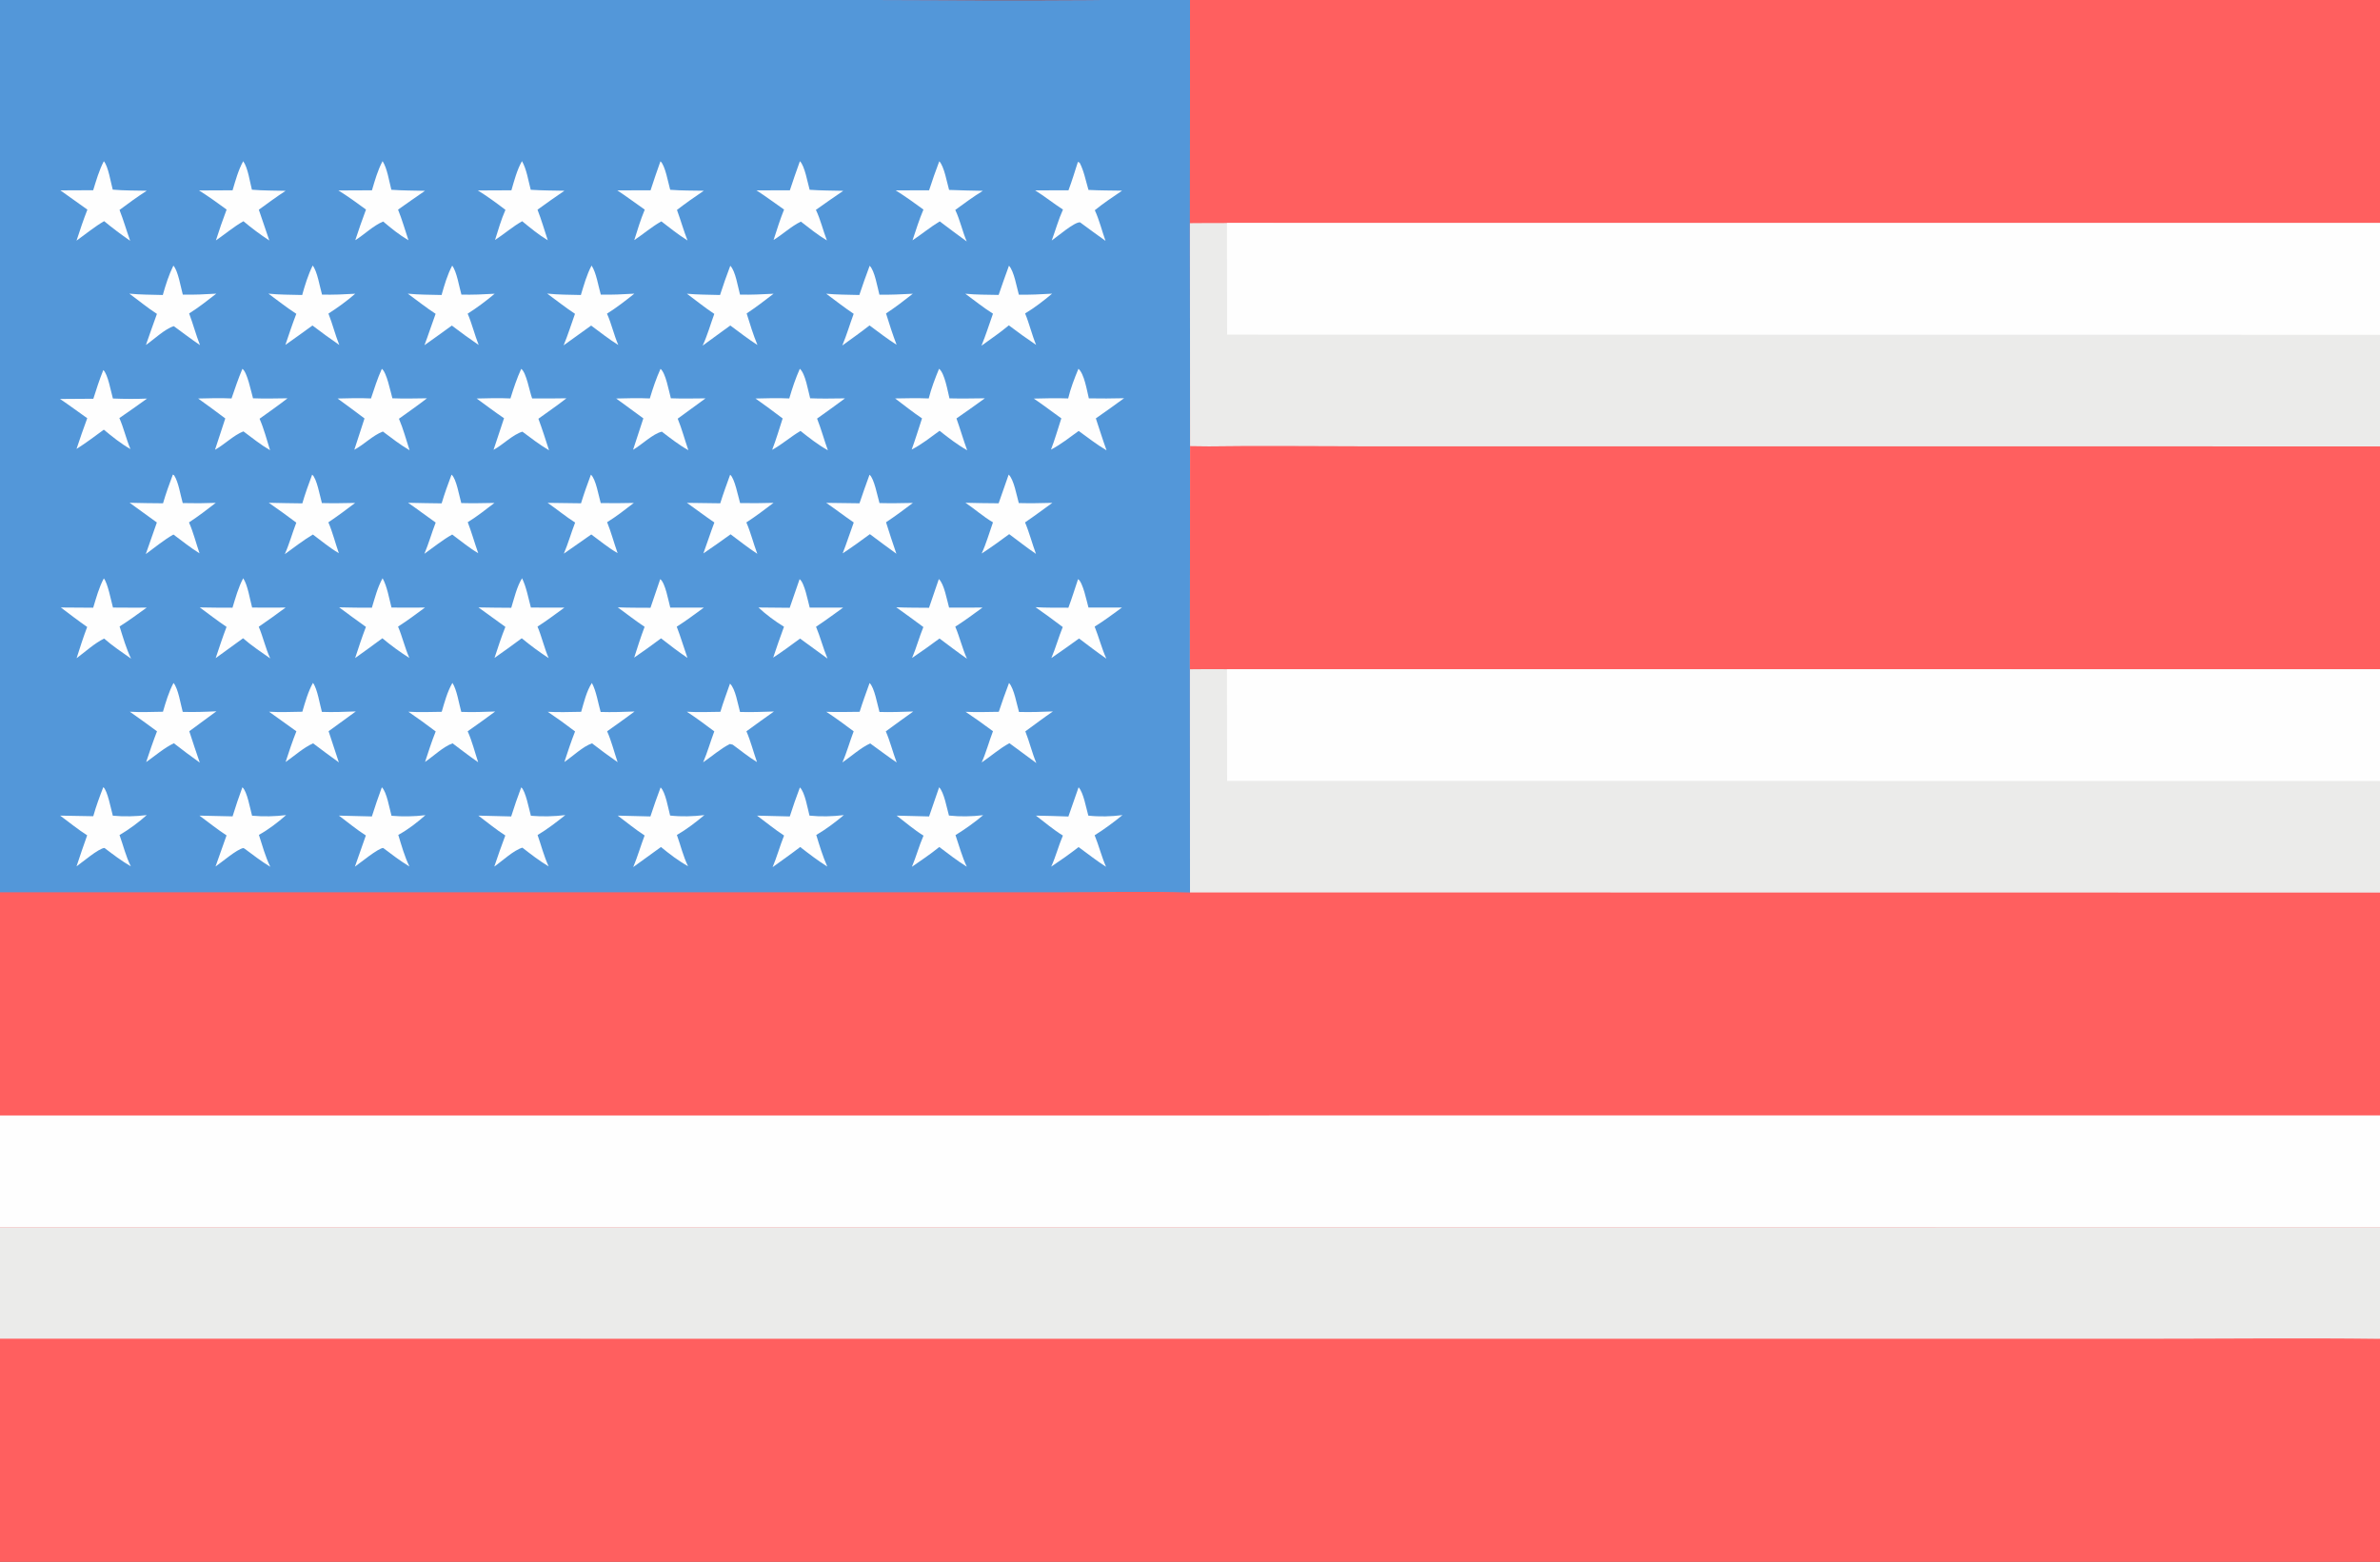<svg width="32" height="21" viewBox="0 0 32 21" fill="none" xmlns="http://www.w3.org/2000/svg">
<rect x="0" y="0" width="32" height="21" fill="#333333" stroke="none"/>
<g clip-path="url(#clip0_97344_1155)">
<path d="M0 -0.002L10.534 -0.003C12.355 -0.003 14.181 0.025 16.001 -0.017C17.473 -0.001 18.946 -0.015 20.418 -0.015L28.68 -0.015C29.786 -0.015 30.894 -0.028 32 -0.016V3V4.503V6.003V7.496V9V10.502V12.003V13.496V15V16.503V18.004V19.498V21.005C31.693 21.02 31.383 21.012 31.075 21.012L29.598 21.012L25.013 21.012H10.945L3.151 21.011L0.975 21.013C0.699 21.013 0.247 21.043 0 21.005V19.501V18.002V16.503V15V13.5V11.999V-0.002Z" fill="#FF5F5F"/>
<path d="M0 -0.003L10.534 -0.003C12.355 -0.003 14.181 0.024 16.001 -0.018L15.999 3.001L16.001 6.001L15.999 9.001L16 12.002C15.396 11.983 14.788 11.999 14.184 11.999L10.652 11.999L0 11.999V-0.003Z" fill="#5397D9"/>
<path d="M3.259 4.96C3.325 5.003 3.377 5.272 3.402 5.356C3.557 5.362 3.711 5.358 3.866 5.356C3.744 5.452 3.615 5.54 3.49 5.631C3.549 5.766 3.587 5.914 3.631 6.054C3.505 5.981 3.39 5.888 3.273 5.801C3.144 5.85 3.017 5.979 2.891 6.048L3.029 5.627C2.909 5.536 2.787 5.447 2.664 5.359C2.814 5.355 2.963 5.351 3.113 5.358C3.159 5.224 3.204 5.091 3.259 4.96Z" fill="#FEFEFE"/>
<path d="M5.134 4.96C5.199 5.005 5.251 5.271 5.276 5.356C5.431 5.362 5.586 5.358 5.741 5.356C5.619 5.451 5.49 5.54 5.364 5.631C5.422 5.766 5.461 5.914 5.507 6.055C5.381 5.981 5.264 5.89 5.148 5.803C5.014 5.853 4.894 5.979 4.764 6.048L4.901 5.627C4.781 5.536 4.66 5.447 4.539 5.359C4.689 5.355 4.838 5.351 4.988 5.358C5.033 5.224 5.075 5.089 5.134 4.96Z" fill="#FEFEFE"/>
<path d="M7.008 4.96C7.078 5.01 7.119 5.264 7.155 5.358C7.309 5.359 7.462 5.359 7.616 5.356C7.494 5.452 7.364 5.54 7.239 5.631C7.291 5.771 7.336 5.913 7.382 6.055C7.257 5.982 7.139 5.891 7.024 5.805C6.894 5.843 6.761 5.983 6.636 6.049C6.684 5.908 6.731 5.766 6.777 5.624C6.652 5.54 6.531 5.447 6.409 5.359C6.56 5.355 6.712 5.351 6.863 5.358C6.904 5.225 6.95 5.087 7.008 4.96Z" fill="#FEFEFE"/>
<path d="M12.626 4.959C12.701 5.016 12.742 5.261 12.766 5.357C12.925 5.361 13.083 5.358 13.242 5.356C13.116 5.448 12.988 5.538 12.86 5.627C12.911 5.769 12.952 5.914 13.004 6.055C12.873 5.981 12.75 5.886 12.633 5.793C12.511 5.881 12.392 5.977 12.258 6.045C12.308 5.907 12.351 5.765 12.397 5.626C12.273 5.543 12.155 5.448 12.035 5.358C12.186 5.355 12.336 5.352 12.487 5.358C12.521 5.224 12.573 5.087 12.626 4.959Z" fill="#FEFEFE"/>
<path d="M10.754 4.959C10.829 5.024 10.865 5.254 10.893 5.356C11.048 5.363 11.205 5.358 11.361 5.357C11.237 5.449 11.112 5.54 10.986 5.629C11.041 5.768 11.08 5.914 11.131 6.055C11.001 5.983 10.879 5.887 10.763 5.795C10.631 5.872 10.518 5.975 10.382 6.049C10.436 5.911 10.477 5.767 10.523 5.627C10.403 5.535 10.281 5.446 10.158 5.359C10.31 5.355 10.461 5.351 10.612 5.358C10.651 5.225 10.697 5.086 10.754 4.959Z" fill="#FEFEFE"/>
<path d="M14.5 4.959C14.579 5.027 14.614 5.253 14.64 5.357C14.798 5.36 14.956 5.359 15.114 5.355C14.988 5.447 14.862 5.537 14.734 5.626C14.782 5.769 14.826 5.913 14.878 6.056C14.747 5.979 14.626 5.884 14.503 5.795C14.381 5.882 14.264 5.977 14.131 6.046C14.184 5.909 14.224 5.765 14.27 5.626C14.146 5.537 14.026 5.445 13.9 5.36C14.054 5.356 14.208 5.352 14.362 5.358C14.394 5.223 14.447 5.087 14.5 4.959Z" fill="#FEFEFE"/>
<path d="M8.881 4.96C8.951 5.016 8.993 5.259 9.02 5.356C9.175 5.362 9.331 5.358 9.486 5.357L9.112 5.63C9.168 5.767 9.207 5.914 9.255 6.054C9.13 5.984 9.013 5.892 8.899 5.805C8.781 5.83 8.624 5.985 8.512 6.048L8.65 5.626L8.285 5.359C8.436 5.355 8.586 5.351 8.737 5.358C8.777 5.225 8.823 5.087 8.881 4.96Z" fill="#FEFEFE"/>
<path d="M2.333 9.184C2.397 9.258 2.429 9.474 2.457 9.573C2.609 9.577 2.758 9.573 2.91 9.565L2.545 9.833C2.592 9.974 2.636 10.115 2.686 10.255C2.568 10.171 2.452 10.084 2.338 9.995C2.209 10.055 2.083 10.166 1.965 10.248C2.011 10.109 2.058 9.971 2.111 9.834C1.99 9.745 1.869 9.657 1.746 9.571C1.894 9.58 2.043 9.573 2.191 9.571C2.229 9.441 2.27 9.303 2.333 9.184Z" fill="#FEFEFE"/>
<path d="M4.208 9.183C4.268 9.263 4.299 9.471 4.328 9.573C4.48 9.579 4.632 9.572 4.784 9.567L4.418 9.833C4.463 9.973 4.509 10.112 4.556 10.252C4.439 10.169 4.325 10.082 4.21 9.996C4.081 10.053 3.957 10.166 3.84 10.247C3.885 10.108 3.931 9.97 3.985 9.834C3.863 9.746 3.741 9.658 3.618 9.571C3.767 9.58 3.917 9.573 4.065 9.571C4.103 9.442 4.142 9.301 4.208 9.183Z" fill="#FEFEFE"/>
<path d="M3.259 10.587C3.323 10.639 3.364 10.88 3.389 10.969C3.544 10.983 3.693 10.979 3.847 10.961C3.736 11.059 3.61 11.155 3.481 11.227C3.528 11.373 3.567 11.518 3.634 11.656C3.514 11.584 3.402 11.496 3.288 11.412L3.272 11.404C3.184 11.42 2.986 11.592 2.898 11.652C2.947 11.513 2.996 11.373 3.046 11.234C2.921 11.152 2.802 11.057 2.682 10.968L3.127 10.978C3.167 10.846 3.212 10.717 3.259 10.587Z" fill="#FEFEFE"/>
<path d="M1.389 10.585C1.445 10.626 1.494 10.888 1.517 10.969C1.671 10.983 1.82 10.979 1.973 10.961C1.863 11.059 1.734 11.155 1.607 11.229C1.658 11.37 1.691 11.514 1.759 11.65C1.634 11.577 1.52 11.491 1.405 11.403C1.329 11.405 1.099 11.602 1.029 11.65C1.075 11.51 1.123 11.371 1.172 11.233C1.047 11.153 0.929 11.057 0.809 10.968L1.254 10.976C1.291 10.844 1.339 10.713 1.389 10.585Z" fill="#FEFEFE"/>
<path d="M5.134 10.587C5.2 10.648 5.237 10.875 5.264 10.97C5.418 10.983 5.566 10.98 5.72 10.962C5.609 11.06 5.485 11.157 5.355 11.227C5.399 11.371 5.439 11.517 5.505 11.652C5.381 11.577 5.267 11.49 5.152 11.403C5.085 11.405 4.845 11.603 4.772 11.654C4.82 11.514 4.869 11.374 4.919 11.235C4.794 11.155 4.676 11.057 4.557 10.968L5 10.979C5.041 10.847 5.087 10.717 5.134 10.587Z" fill="#FEFEFE"/>
<path d="M1.389 4.976C1.451 5.03 1.493 5.273 1.518 5.359C1.671 5.365 1.823 5.366 1.977 5.36C1.854 5.449 1.73 5.536 1.605 5.622C1.664 5.755 1.696 5.903 1.754 6.039C1.626 5.966 1.509 5.872 1.396 5.778C1.275 5.866 1.156 5.957 1.029 6.037C1.074 5.898 1.123 5.761 1.173 5.624C1.051 5.538 0.932 5.449 0.807 5.365L1.255 5.362C1.296 5.231 1.338 5.103 1.389 4.976Z" fill="#FEFEFE"/>
<path d="M9.817 6.384C9.877 6.427 9.926 6.682 9.951 6.765C10.101 6.768 10.25 6.766 10.4 6.762C10.28 6.853 10.161 6.944 10.035 7.025C10.094 7.16 10.13 7.309 10.182 7.447C10.059 7.367 9.941 7.273 9.823 7.185C9.702 7.273 9.58 7.358 9.457 7.442C9.508 7.304 9.552 7.164 9.605 7.026C9.48 6.941 9.359 6.849 9.236 6.762L9.684 6.768C9.724 6.639 9.771 6.511 9.817 6.384Z" fill="#FEFEFE"/>
<path d="M11.691 6.384C11.753 6.43 11.8 6.682 11.825 6.765C11.975 6.769 12.124 6.766 12.274 6.763C12.156 6.852 12.037 6.941 11.913 7.023C11.957 7.165 12.004 7.306 12.052 7.446C11.933 7.36 11.814 7.272 11.696 7.183C11.576 7.272 11.455 7.359 11.33 7.441C11.384 7.305 11.428 7.163 11.479 7.026C11.354 6.94 11.234 6.848 11.109 6.762L11.556 6.768C11.599 6.64 11.644 6.512 11.691 6.384Z" fill="#FEFEFE"/>
<path d="M1.396 2.168C1.457 2.239 1.489 2.455 1.516 2.55C1.667 2.564 1.821 2.561 1.973 2.565C1.847 2.646 1.727 2.733 1.607 2.823C1.66 2.959 1.701 3.101 1.75 3.238C1.63 3.155 1.513 3.067 1.4 2.974C1.271 3.049 1.15 3.149 1.029 3.236C1.075 3.095 1.121 2.956 1.175 2.819C1.053 2.735 0.934 2.644 0.812 2.56L1.253 2.558C1.293 2.428 1.333 2.289 1.396 2.168Z" fill="#FEFEFE"/>
<path d="M5.144 2.167C5.207 2.265 5.232 2.438 5.262 2.552C5.412 2.563 5.564 2.562 5.714 2.566C5.593 2.649 5.472 2.734 5.352 2.819C5.406 2.952 5.446 3.094 5.492 3.231C5.372 3.161 5.258 3.069 5.152 2.979C5.02 3.033 4.9 3.153 4.777 3.23C4.822 3.091 4.87 2.954 4.921 2.818C4.799 2.728 4.679 2.641 4.55 2.561L5.001 2.559C5.04 2.428 5.079 2.287 5.144 2.167Z" fill="#FEFEFE"/>
<path d="M1.396 7.778C1.449 7.841 1.494 8.081 1.519 8.17C1.67 8.172 1.821 8.171 1.972 8.171C1.852 8.257 1.733 8.346 1.608 8.424C1.654 8.571 1.696 8.718 1.762 8.857C1.639 8.77 1.513 8.686 1.4 8.587C1.272 8.649 1.145 8.766 1.03 8.851C1.074 8.71 1.12 8.569 1.172 8.431C1.051 8.347 0.935 8.257 0.818 8.169L1.253 8.172C1.293 8.041 1.331 7.899 1.396 7.778Z" fill="#FEFEFE"/>
<path d="M10.755 2.168C10.82 2.229 10.859 2.46 10.886 2.552C11.036 2.563 11.188 2.562 11.338 2.566C11.214 2.65 11.092 2.735 10.97 2.822C11.032 2.951 11.066 3.099 11.118 3.233C10.995 3.16 10.881 3.067 10.768 2.98C10.638 3.043 10.525 3.151 10.401 3.227C10.445 3.09 10.488 2.952 10.542 2.818C10.418 2.732 10.299 2.642 10.171 2.56L10.62 2.559C10.663 2.428 10.708 2.298 10.755 2.168Z" fill="#FEFEFE"/>
<path d="M8.88 2.169C8.944 2.223 8.985 2.462 9.011 2.552C9.16 2.564 9.313 2.562 9.463 2.565C9.34 2.647 9.219 2.733 9.102 2.823C9.152 2.959 9.191 3.099 9.244 3.234C9.121 3.156 9.007 3.066 8.892 2.977C8.766 3.047 8.649 3.148 8.528 3.229C8.571 3.091 8.613 2.953 8.669 2.819C8.545 2.733 8.426 2.643 8.3 2.56L8.747 2.559C8.788 2.428 8.835 2.299 8.88 2.169Z" fill="#FEFEFE"/>
<path d="M12.629 2.169C12.695 2.236 12.733 2.459 12.761 2.554C12.912 2.561 13.063 2.562 13.215 2.566C13.086 2.645 12.966 2.734 12.844 2.823C12.908 2.957 12.939 3.109 12.998 3.247C12.876 3.158 12.755 3.068 12.635 2.977C12.509 3.053 12.392 3.15 12.269 3.232C12.315 3.093 12.359 2.953 12.416 2.818C12.294 2.728 12.172 2.641 12.043 2.56L12.492 2.559C12.534 2.428 12.58 2.298 12.629 2.169Z" fill="#FEFEFE"/>
<path d="M14.493 2.177L14.516 2.188C14.573 2.294 14.6 2.437 14.635 2.554C14.785 2.562 14.937 2.561 15.087 2.564C14.962 2.649 14.838 2.731 14.72 2.827C14.78 2.955 14.816 3.105 14.864 3.239C14.749 3.158 14.636 3.073 14.522 2.99C14.449 2.981 14.214 3.184 14.141 3.234C14.192 3.095 14.231 2.953 14.292 2.818C14.165 2.736 14.047 2.641 13.918 2.56L14.366 2.559C14.413 2.434 14.452 2.304 14.493 2.177Z" fill="#FEFEFE"/>
<path d="M10.755 10.589C10.822 10.65 10.86 10.878 10.884 10.968C11.04 10.984 11.191 10.979 11.346 10.961C11.231 11.057 11.104 11.153 10.975 11.228C11.019 11.372 11.062 11.515 11.123 11.653C10.996 11.573 10.877 11.482 10.759 11.39C10.638 11.483 10.512 11.571 10.388 11.661C10.446 11.523 10.486 11.376 10.542 11.236C10.417 11.154 10.299 11.057 10.179 10.968C10.326 10.971 10.472 10.975 10.619 10.979C10.661 10.848 10.706 10.718 10.755 10.589Z" fill="#FEFEFE"/>
<path d="M7.018 2.167C7.08 2.272 7.104 2.433 7.136 2.552C7.286 2.562 7.438 2.562 7.589 2.565C7.466 2.647 7.347 2.734 7.227 2.82C7.279 2.953 7.32 3.095 7.365 3.231C7.243 3.158 7.131 3.065 7.021 2.975C6.894 3.046 6.778 3.148 6.656 3.227C6.699 3.091 6.738 2.953 6.796 2.822C6.675 2.73 6.555 2.641 6.425 2.561L6.876 2.559C6.914 2.429 6.951 2.285 7.018 2.167Z" fill="#FEFEFE"/>
<path d="M3.27 2.168C3.334 2.257 3.359 2.444 3.387 2.551C3.537 2.564 3.69 2.562 3.84 2.566C3.717 2.647 3.599 2.733 3.48 2.82L3.621 3.234C3.5 3.155 3.384 3.068 3.273 2.975C3.144 3.048 3.025 3.149 2.903 3.233C2.947 3.094 2.995 2.955 3.047 2.818C2.925 2.729 2.804 2.641 2.676 2.561L3.127 2.559C3.166 2.429 3.204 2.287 3.27 2.168Z" fill="#FEFEFE"/>
<path d="M7.008 10.588C7.066 10.63 7.115 10.889 7.138 10.97C7.294 10.983 7.445 10.979 7.601 10.961C7.483 11.055 7.357 11.152 7.228 11.229C7.278 11.371 7.313 11.514 7.377 11.651C7.253 11.577 7.138 11.488 7.024 11.399C6.907 11.432 6.751 11.58 6.646 11.653C6.693 11.513 6.742 11.374 6.794 11.235C6.669 11.155 6.551 11.057 6.432 10.968C6.579 10.971 6.726 10.975 6.873 10.979C6.915 10.847 6.959 10.717 7.008 10.588Z" fill="#FEFEFE"/>
<path d="M4.197 6.383C4.258 6.426 4.304 6.681 4.328 6.765C4.477 6.769 4.626 6.766 4.775 6.763C4.657 6.853 4.538 6.941 4.415 7.024C4.472 7.156 4.508 7.303 4.556 7.439C4.434 7.368 4.321 7.273 4.207 7.188C4.076 7.266 3.953 7.363 3.829 7.452C3.89 7.316 3.93 7.168 3.984 7.028C3.862 6.936 3.739 6.848 3.614 6.761C3.764 6.766 3.915 6.766 4.065 6.769C4.103 6.638 4.149 6.511 4.197 6.383Z" fill="#FEFEFE"/>
<path d="M7.945 6.383C8.011 6.44 8.05 6.671 8.077 6.765C8.226 6.768 8.374 6.766 8.522 6.763C8.405 6.852 8.289 6.945 8.163 7.022C8.217 7.156 8.255 7.301 8.304 7.438C8.181 7.368 8.065 7.271 7.95 7.187L7.581 7.445C7.639 7.31 7.679 7.165 7.733 7.027C7.606 6.947 7.487 6.847 7.363 6.762L7.812 6.768C7.852 6.638 7.897 6.511 7.945 6.383Z" fill="#FEFEFE"/>
<path d="M10.751 7.788C10.817 7.836 10.863 8.084 10.887 8.171L11.336 8.171C11.215 8.258 11.096 8.346 10.972 8.428C11.03 8.567 11.067 8.715 11.126 8.856L10.757 8.587C10.638 8.675 10.52 8.762 10.396 8.843C10.442 8.704 10.49 8.566 10.541 8.428C10.425 8.357 10.297 8.263 10.198 8.169L10.618 8.173L10.751 7.788Z" fill="#FEFEFE"/>
<path d="M6.08 3.572C6.142 3.653 6.174 3.859 6.204 3.962C6.354 3.965 6.501 3.959 6.651 3.95C6.536 4.047 6.415 4.137 6.288 4.218C6.346 4.353 6.381 4.501 6.436 4.639C6.313 4.555 6.193 4.468 6.075 4.378C5.953 4.466 5.831 4.555 5.707 4.642C5.76 4.502 5.805 4.36 5.857 4.22C5.729 4.137 5.607 4.039 5.483 3.949C5.633 3.964 5.786 3.963 5.937 3.967C5.975 3.835 6.015 3.693 6.08 3.572Z" fill="#FEFEFE"/>
<path d="M6.071 6.383C6.135 6.432 6.176 6.676 6.202 6.765C6.35 6.769 6.499 6.766 6.648 6.763C6.531 6.852 6.415 6.945 6.289 7.022C6.341 7.158 6.381 7.301 6.43 7.439C6.308 7.368 6.194 7.272 6.08 7.188C5.951 7.26 5.827 7.361 5.706 7.447C5.764 7.311 5.804 7.165 5.858 7.027C5.733 6.94 5.613 6.847 5.487 6.761C5.637 6.766 5.788 6.766 5.938 6.769C5.977 6.638 6.023 6.511 6.071 6.383Z" fill="#FEFEFE"/>
<path d="M4.204 3.571C4.266 3.645 4.301 3.864 4.33 3.962C4.48 3.965 4.627 3.959 4.776 3.95C4.665 4.047 4.54 4.137 4.416 4.217C4.471 4.355 4.506 4.501 4.562 4.639C4.44 4.554 4.319 4.468 4.201 4.377C4.081 4.465 3.959 4.552 3.837 4.638C3.884 4.498 3.931 4.358 3.984 4.22C3.855 4.137 3.733 4.039 3.609 3.949C3.759 3.964 3.912 3.963 4.063 3.967C4.1 3.834 4.143 3.695 4.204 3.571Z" fill="#FEFEFE"/>
<path d="M14.502 10.587C14.568 10.656 14.604 10.869 14.633 10.968C14.788 10.985 14.938 10.98 15.092 10.961C14.974 11.058 14.847 11.151 14.718 11.232C14.775 11.371 14.81 11.517 14.871 11.656C14.744 11.575 14.624 11.48 14.502 11.391C14.382 11.484 14.26 11.57 14.134 11.654C14.196 11.519 14.232 11.373 14.291 11.236C14.164 11.158 14.047 11.058 13.929 10.968C14.075 10.97 14.22 10.975 14.365 10.98C14.41 10.848 14.455 10.718 14.502 10.587Z" fill="#FEFEFE"/>
<path d="M13.562 6.382C13.632 6.447 13.671 6.671 13.698 6.765C13.848 6.769 13.998 6.766 14.149 6.762C14.027 6.85 13.907 6.94 13.782 7.025C13.84 7.161 13.877 7.309 13.929 7.448C13.806 7.365 13.688 7.271 13.569 7.183C13.447 7.273 13.326 7.361 13.199 7.443C13.26 7.31 13.302 7.162 13.351 7.024C13.223 6.95 13.105 6.844 12.981 6.761C13.13 6.766 13.279 6.766 13.427 6.768L13.562 6.382Z" fill="#FEFEFE"/>
<path d="M12.627 10.587C12.694 10.654 12.731 10.871 12.759 10.967C12.914 10.984 13.064 10.98 13.219 10.962C13.104 11.059 12.975 11.151 12.847 11.23C12.896 11.373 12.934 11.517 12.999 11.655C12.87 11.575 12.75 11.481 12.629 11.39C12.511 11.486 12.385 11.57 12.261 11.656C12.319 11.519 12.357 11.374 12.417 11.237C12.291 11.159 12.174 11.058 12.056 10.968C12.201 10.971 12.347 10.975 12.492 10.979L12.627 10.587Z" fill="#FEFEFE"/>
<path d="M13.567 9.184C13.636 9.262 13.67 9.471 13.701 9.574C13.853 9.578 14.005 9.573 14.157 9.567C14.031 9.653 13.909 9.745 13.786 9.835C13.842 9.975 13.875 10.121 13.934 10.261L13.572 9.994C13.442 10.063 13.322 10.17 13.199 10.253C13.259 10.119 13.298 9.971 13.351 9.833C13.231 9.743 13.108 9.656 12.983 9.572C13.131 9.579 13.28 9.574 13.429 9.572C13.472 9.442 13.518 9.312 13.567 9.184Z" fill="#FEFEFE"/>
<path d="M2.331 3.572C2.395 3.64 2.431 3.867 2.458 3.962C2.609 3.965 2.757 3.958 2.908 3.949C2.789 4.041 2.671 4.135 2.543 4.215C2.596 4.356 2.634 4.501 2.689 4.641C2.569 4.56 2.454 4.471 2.337 4.386C2.216 4.423 2.069 4.565 1.962 4.639C2.012 4.5 2.058 4.359 2.11 4.221C1.982 4.139 1.862 4.038 1.739 3.949C1.888 3.963 2.039 3.963 2.189 3.967C2.226 3.834 2.27 3.696 2.331 3.572Z" fill="#FEFEFE"/>
<path d="M2.324 6.382L2.341 6.391C2.401 6.485 2.425 6.654 2.457 6.765C2.605 6.769 2.753 6.768 2.901 6.762C2.783 6.854 2.666 6.943 2.541 7.025C2.599 7.155 2.636 7.305 2.683 7.441C2.561 7.366 2.447 7.273 2.332 7.188C2.202 7.261 2.08 7.364 1.96 7.451L2.109 7.026L1.743 6.761C1.892 6.766 2.042 6.766 2.192 6.768C2.23 6.637 2.276 6.51 2.324 6.382Z" fill="#FEFEFE"/>
<path d="M5.144 7.776C5.205 7.884 5.232 8.049 5.264 8.17C5.414 8.172 5.564 8.17 5.714 8.17C5.595 8.258 5.476 8.347 5.352 8.426C5.41 8.563 5.443 8.71 5.504 8.848C5.378 8.768 5.256 8.679 5.141 8.583C5.02 8.673 4.898 8.761 4.775 8.849C4.821 8.708 4.867 8.568 4.92 8.43C4.799 8.344 4.679 8.256 4.56 8.167C4.706 8.172 4.853 8.171 5 8.172C5.04 8.042 5.077 7.895 5.144 7.776Z" fill="#FEFEFE"/>
<path d="M13.566 3.573C13.634 3.645 13.67 3.862 13.699 3.963C13.849 3.965 13.997 3.958 14.146 3.949C14.031 4.045 13.911 4.138 13.783 4.215C13.84 4.352 13.873 4.499 13.931 4.638C13.806 4.554 13.684 4.466 13.564 4.375C13.448 4.473 13.319 4.559 13.196 4.649C13.254 4.509 13.3 4.361 13.351 4.218C13.223 4.138 13.101 4.039 12.979 3.95C13.127 3.964 13.278 3.963 13.427 3.966C13.472 3.835 13.518 3.703 13.566 3.573Z" fill="#FEFEFE"/>
<path d="M11.693 3.574C11.76 3.637 11.798 3.865 11.824 3.963C11.975 3.965 12.123 3.958 12.273 3.95C12.155 4.043 12.038 4.133 11.913 4.215C11.957 4.357 12.002 4.498 12.055 4.636C11.93 4.558 11.811 4.464 11.691 4.376C11.572 4.47 11.447 4.557 11.325 4.646C11.383 4.508 11.426 4.361 11.478 4.22C11.352 4.135 11.231 4.041 11.109 3.95C11.256 3.963 11.406 3.963 11.554 3.967C11.598 3.835 11.644 3.704 11.693 3.574Z" fill="#FEFEFE"/>
<path d="M8.882 10.589C8.948 10.648 8.986 10.879 9.01 10.967C9.166 10.984 9.316 10.979 9.471 10.961C9.357 11.056 9.23 11.154 9.101 11.228C9.152 11.369 9.184 11.512 9.251 11.648C9.121 11.576 9.001 11.484 8.887 11.39L8.514 11.66C8.572 11.522 8.614 11.375 8.667 11.235C8.543 11.154 8.425 11.057 8.306 10.968L8.745 10.979C8.788 10.848 8.833 10.718 8.882 10.589Z" fill="#FEFEFE"/>
<path d="M7.958 9.184C8.016 9.289 8.042 9.455 8.076 9.574C8.228 9.579 8.38 9.573 8.532 9.568C8.41 9.658 8.287 9.747 8.163 9.834C8.221 9.964 8.258 10.114 8.304 10.249C8.187 10.168 8.072 10.083 7.96 9.996C7.836 10.038 7.699 10.172 7.588 10.247C7.633 10.109 7.679 9.971 7.732 9.836C7.612 9.744 7.49 9.656 7.365 9.572C7.514 9.58 7.665 9.574 7.814 9.572C7.851 9.446 7.886 9.293 7.958 9.184Z" fill="#FEFEFE"/>
<path d="M9.819 3.574C9.889 3.643 9.922 3.863 9.95 3.962C10.101 3.965 10.25 3.958 10.401 3.95C10.282 4.042 10.164 4.132 10.039 4.215C10.083 4.358 10.127 4.5 10.184 4.639C10.058 4.559 9.939 4.465 9.819 4.377C9.695 4.468 9.572 4.558 9.447 4.648C9.511 4.512 9.552 4.362 9.604 4.221C9.478 4.138 9.358 4.04 9.236 3.95C9.384 3.963 9.533 3.963 9.681 3.967C9.723 3.835 9.77 3.704 9.819 3.574Z" fill="#FEFEFE"/>
<path d="M11.692 9.185C11.757 9.243 11.798 9.482 11.825 9.574C11.976 9.579 12.128 9.572 12.279 9.568C12.155 9.656 12.032 9.745 11.91 9.835C11.968 9.968 12.004 10.116 12.056 10.253C11.935 10.171 11.818 10.082 11.7 9.997C11.569 10.057 11.446 10.171 11.326 10.253C11.386 10.118 11.425 9.972 11.478 9.834C11.357 9.744 11.236 9.654 11.11 9.572C11.259 9.578 11.409 9.573 11.558 9.572C11.599 9.441 11.646 9.313 11.692 9.185Z" fill="#FEFEFE"/>
<path d="M6.083 9.183C6.143 9.275 6.171 9.463 6.202 9.573C6.354 9.579 6.506 9.573 6.658 9.568C6.536 9.658 6.412 9.747 6.288 9.834C6.347 9.965 6.384 10.114 6.429 10.25C6.312 10.169 6.199 10.082 6.085 9.996C5.961 10.04 5.826 10.17 5.715 10.246C5.76 10.108 5.804 9.971 5.858 9.836C5.738 9.745 5.615 9.656 5.491 9.571C5.64 9.58 5.79 9.574 5.939 9.572C5.977 9.442 6.015 9.3 6.083 9.183Z" fill="#FEFEFE"/>
<path d="M9.815 9.193C9.888 9.261 9.921 9.472 9.95 9.574C10.102 9.579 10.255 9.572 10.406 9.568C10.282 9.655 10.159 9.744 10.036 9.834C10.093 9.966 10.13 10.112 10.178 10.248C10.065 10.179 9.958 10.092 9.852 10.014L9.813 10.005C9.687 10.068 9.572 10.171 9.454 10.251C9.512 10.117 9.552 9.972 9.604 9.835C9.483 9.744 9.362 9.654 9.235 9.571C9.385 9.58 9.536 9.574 9.686 9.572C9.724 9.444 9.771 9.319 9.815 9.193Z" fill="#FEFEFE"/>
<path d="M7.954 3.571C8.017 3.665 8.045 3.849 8.078 3.962C8.229 3.965 8.378 3.958 8.529 3.949C8.41 4.044 8.29 4.137 8.161 4.218C8.222 4.352 8.253 4.502 8.313 4.639C8.186 4.561 8.068 4.466 7.948 4.378L7.578 4.644C7.636 4.506 7.68 4.36 7.731 4.22C7.603 4.136 7.481 4.038 7.357 3.948C7.507 3.964 7.66 3.963 7.81 3.967C7.85 3.835 7.889 3.693 7.954 3.571Z" fill="#FEFEFE"/>
<path d="M14.495 7.788C14.56 7.828 14.611 8.086 14.635 8.17L15.085 8.17C14.964 8.258 14.845 8.348 14.718 8.426C14.775 8.569 14.812 8.716 14.875 8.857C14.75 8.77 14.63 8.678 14.508 8.586C14.385 8.675 14.261 8.763 14.136 8.849C14.194 8.713 14.233 8.569 14.289 8.432C14.169 8.341 14.047 8.252 13.923 8.165C14.07 8.174 14.218 8.171 14.365 8.172C14.412 8.046 14.452 7.916 14.495 7.788Z" fill="#FEFEFE"/>
<path d="M12.623 7.787C12.695 7.851 12.732 8.071 12.761 8.171L13.21 8.17C13.09 8.258 12.97 8.347 12.844 8.427C12.904 8.568 12.938 8.717 13.001 8.858C12.876 8.771 12.755 8.678 12.632 8.586C12.511 8.676 12.388 8.763 12.263 8.848C12.321 8.713 12.359 8.568 12.415 8.432C12.294 8.342 12.173 8.254 12.05 8.166C12.197 8.173 12.344 8.171 12.491 8.173L12.623 7.787Z" fill="#FEFEFE"/>
<path d="M3.27 7.776C3.332 7.869 3.359 8.058 3.39 8.17C3.54 8.172 3.69 8.17 3.84 8.17C3.721 8.259 3.601 8.344 3.479 8.428C3.538 8.567 3.569 8.714 3.633 8.854C3.509 8.767 3.382 8.682 3.268 8.583L2.9 8.85C2.947 8.709 2.993 8.569 3.046 8.43C2.923 8.347 2.805 8.256 2.686 8.168C2.833 8.172 2.979 8.171 3.126 8.172C3.166 8.041 3.205 7.898 3.27 7.776Z" fill="#FEFEFE"/>
<path d="M8.877 7.788C8.944 7.834 8.989 8.086 9.012 8.171H9.463C9.343 8.258 9.225 8.348 9.099 8.427C9.152 8.564 9.194 8.708 9.243 8.847C9.121 8.764 9.004 8.675 8.888 8.584C8.769 8.673 8.649 8.759 8.527 8.843C8.571 8.704 8.615 8.566 8.667 8.429C8.544 8.347 8.426 8.255 8.306 8.167C8.452 8.173 8.599 8.172 8.746 8.173L8.877 7.788Z" fill="#FEFEFE"/>
<path d="M7.019 7.776C7.077 7.892 7.104 8.045 7.138 8.17L7.588 8.171C7.469 8.258 7.351 8.347 7.227 8.426C7.285 8.564 7.317 8.711 7.377 8.85C7.252 8.768 7.131 8.679 7.015 8.583C6.894 8.673 6.772 8.761 6.649 8.847C6.695 8.707 6.74 8.567 6.795 8.43L6.433 8.168C6.58 8.172 6.727 8.171 6.874 8.173C6.914 8.044 6.949 7.89 7.019 7.776Z" fill="#FEFEFE"/>
<path d="M32 16.502V18.004V19.498V21.005C31.693 21.02 31.383 21.012 31.075 21.012L29.598 21.012L25.013 21.012H10.945L3.151 21.011L0.975 21.013C0.699 21.013 0.247 21.043 0 21.005V19.501V18.002V16.503L32 16.502Z" fill="#FF5F5F"/>
<path d="M32 16.502V18.004C30.928 17.991 29.854 18.003 28.782 18.003L22.499 18.003L0 18.002V16.503L32 16.502Z" fill="#EBEBEA"/>
<path d="M16.001 -0.017C17.473 -0.001 18.946 -0.015 20.418 -0.015L28.68 -0.015C29.786 -0.015 30.894 -0.028 32 -0.016V3V4.503V6.003L22.079 6.002L18.281 6.003C17.606 6.002 16.929 5.994 16.254 6.004L16.001 6.001L15.999 3.001L16.001 -0.017Z" fill="#FF5F5F"/>
<path d="M15.999 3.001C16.165 2.999 16.331 2.999 16.497 2.999L32 3V4.503V6.003L22.079 6.003L18.281 6.003C17.606 6.003 16.929 5.994 16.254 6.004L16.001 6.001L15.999 3.001Z" fill="#EBEBEA"/>
<path d="M16.497 2.999L32 2.999V4.502L16.499 4.5L16.497 2.999Z" fill="#FEFEFE"/>
<path d="M16.001 6L16.254 6.003C16.93 5.993 17.606 6.002 18.281 6.002L22.079 6.002L32 6.003V7.496V8.999V10.502V12.003L16 12.001L15.999 9L16.001 6Z" fill="#EBEBEA"/>
<path d="M16.001 6L16.254 6.003C16.93 5.993 17.606 6.002 18.281 6.002L22.079 6.002L32 6.003V7.496V8.999L16.497 8.999C16.331 8.997 16.165 8.998 15.999 9L16.001 6Z" fill="#FF5F5F"/>
<path d="M16.497 8.999L32 9V10.502L16.499 10.501L16.497 8.999Z" fill="#FEFEFE"/>
<path d="M0 15L32 14.999V16.502L0 16.503V15Z" fill="#FEFEFE"/>
</g>
<defs>
<clipPath id="clip0_97344_1155">
<rect width="32" height="21" fill="white"/>
</clipPath>
</defs>
</svg>

